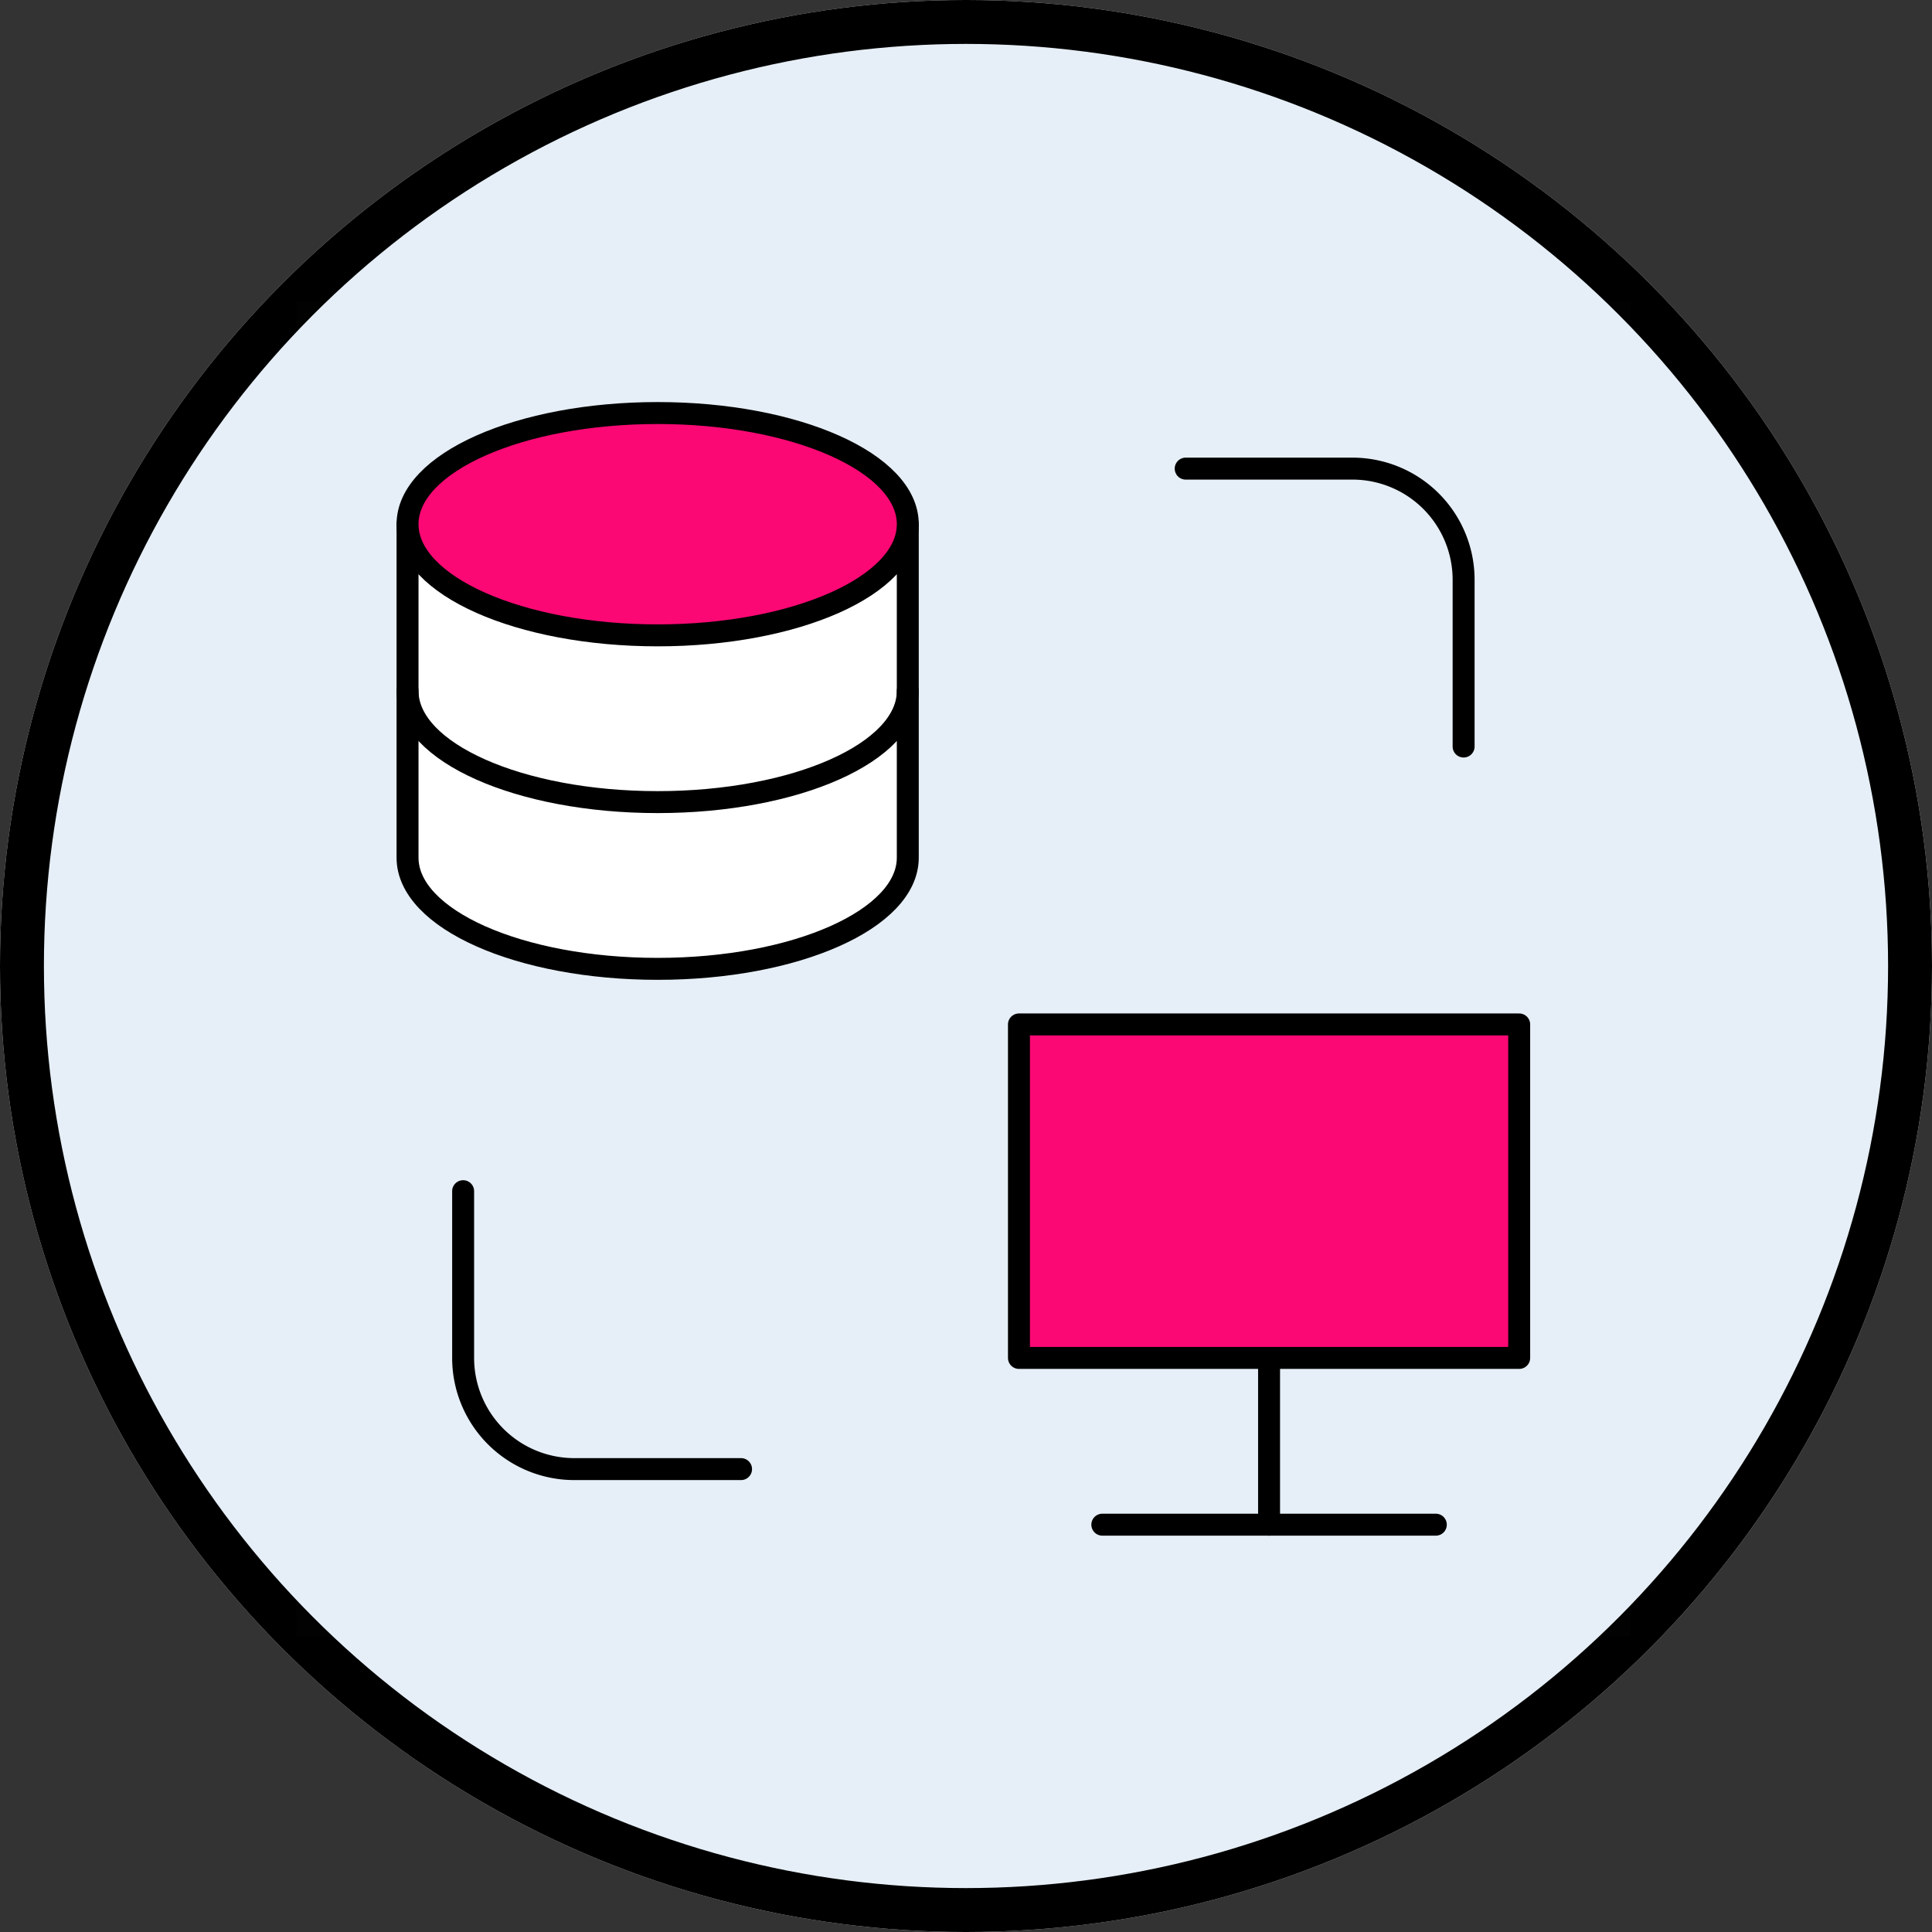 <svg xmlns="http://www.w3.org/2000/svg" width="352" height="352" viewBox="0 0 352 352">
  <rect x="0" y="0" width="352" height="352" fill="#333333" stroke="none"/>
  <g id="on_demand_data_access" data-name="on demand data access" transform="translate(-231 -3067)">
    <g id="Ellipse_805" data-name="Ellipse 805" transform="translate(231 3067)" fill="#e6eff7" stroke="#000" stroke-width="8">
      <circle cx="176" cy="176" r="176" stroke="none"/>
      <circle cx="176" cy="176" r="172" fill="none"/>
    </g>
    <g id="Group_11343" data-name="Group 11343" transform="translate(285 3122)">
      <path id="Path_17427" data-name="Path 17427" d="M0,0H243.042V243.042H0Z" fill="rgba(255,255,255,0.01)"/>
      <path id="Path_17428" data-name="Path 17428" d="M95.141,8V68.76c0,11.185-20.4,20.253-45.57,20.253S4,79.946,4,68.76V8" transform="translate(16.253 32.507)" fill="#fff" stroke="#000" stroke-linecap="round" stroke-linejoin="round" stroke-width="4"/>
      <path id="Path_17429" data-name="Path 17429" d="M95.141,14c0,11.185-20.4,20.253-45.57,20.253S4,25.185,4,14" transform="translate(16.253 56.887)" fill="none" stroke="#000" stroke-linecap="round" stroke-linejoin="round" stroke-width="4"/>
      <path id="Path_17430" data-name="Path 17430" d="M95.141,24.253c0,11.185-20.4,20.253-45.57,20.253S4,35.439,4,24.253,24.4,4,49.57,4,95.141,13.068,95.141,24.253Z" transform="translate(16.253 16.253)" fill="#fb0874" stroke="#000" stroke-linecap="round" stroke-linejoin="round" stroke-width="4"/>
      <path id="Path_17431" data-name="Path 17431" d="M32,6H62.38A20.254,20.254,0,0,1,82.634,26.253v30.38" transform="translate(130.028 24.38)" fill="none" stroke="#000" stroke-linecap="round" stroke-linejoin="round" stroke-width="4"/>
      <path id="Path_17432" data-name="Path 17432" d="M56.634,82.634H26.253A20.254,20.254,0,0,1,6,62.38V32" transform="translate(24.38 130.028)" fill="none" stroke="#000" stroke-linecap="round" stroke-linejoin="round" stroke-width="4"/>
      <path id="Path_17433" data-name="Path 17433" d="M35,38V68.38" transform="translate(142.218 154.408)" fill="none" stroke="#000" stroke-linecap="round" stroke-linejoin="round" stroke-width="4"/>
      <path id="Path_17434" data-name="Path 17434" d="M89.76,44H29" transform="translate(117.838 178.788)" fill="none" stroke="#000" stroke-linecap="round" stroke-linejoin="round" stroke-width="4"/>
      <path id="Path_17435" data-name="Path 17435" d="M117.141,86.76V26H26V86.76Z" transform="translate(105.647 105.647)" fill="#fb0874" stroke="#000" stroke-linecap="round" stroke-linejoin="round" stroke-width="4"/>
      <path id="Path_17436" data-name="Path 17436" d="M0,0H243.042V243.042H0Z" fill="none"/>
    </g>
  </g>
</svg>
